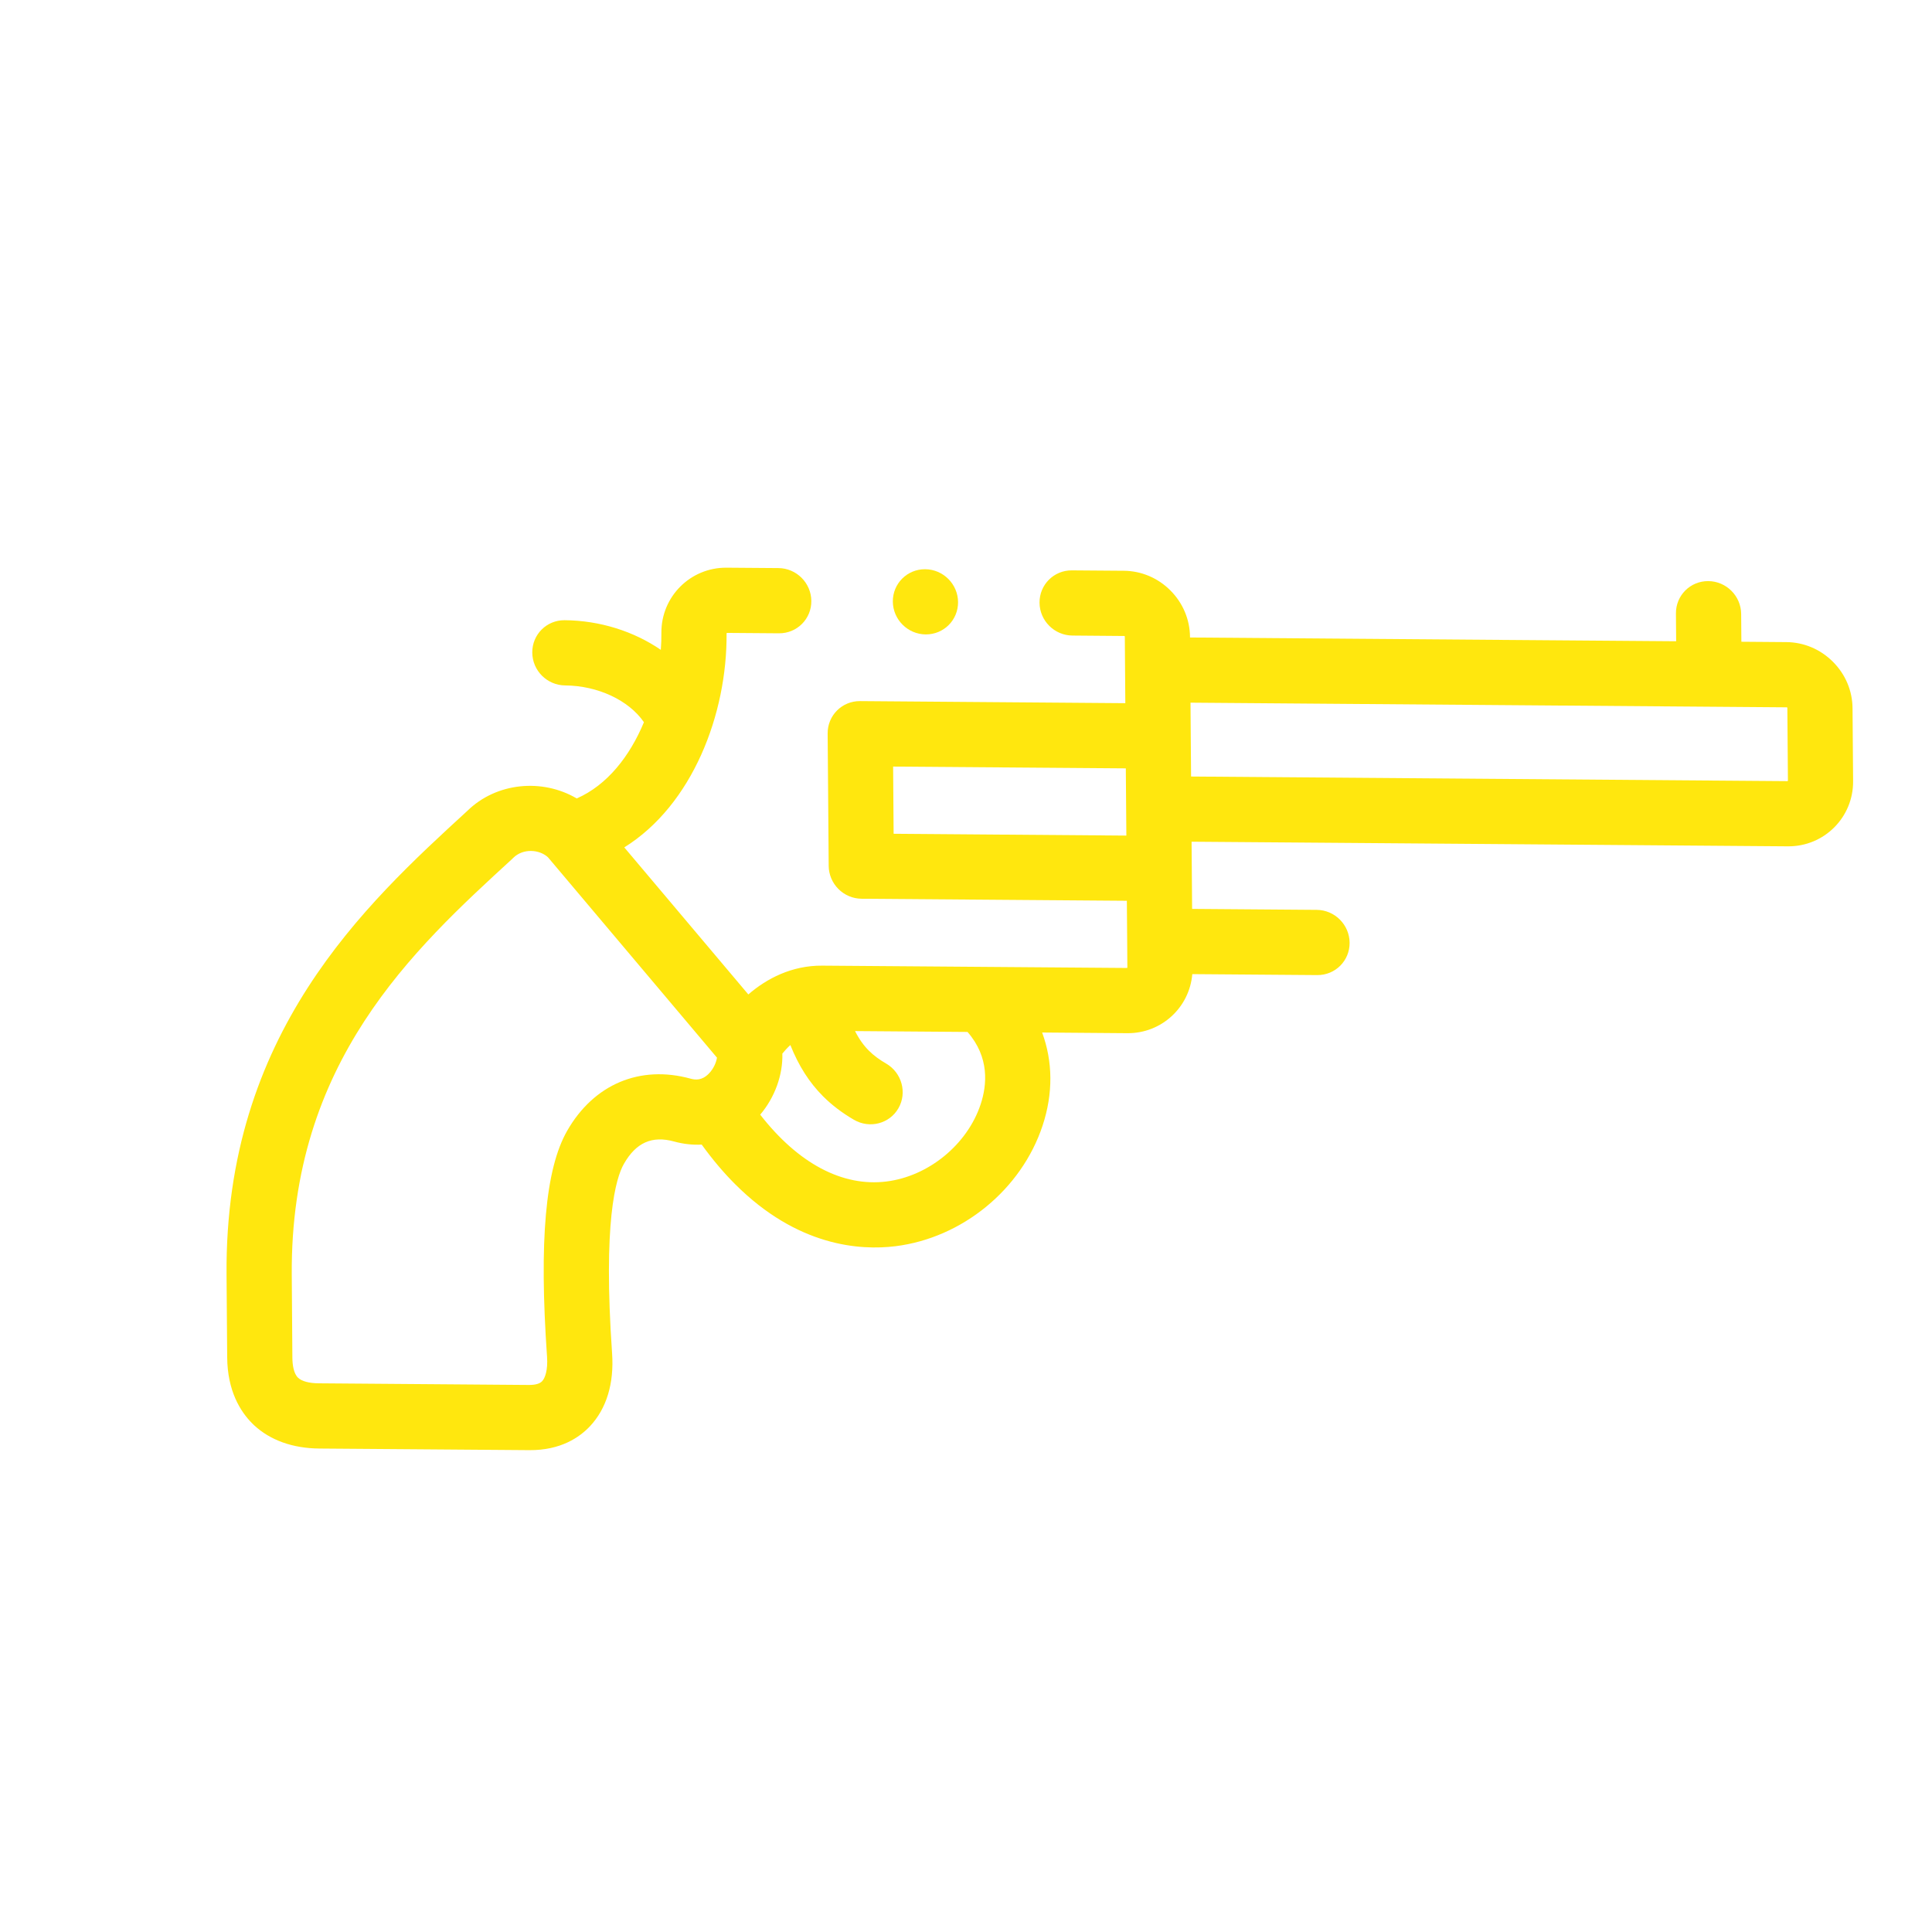 <svg width="54" height="54" viewBox="0 0 54 54" fill="none" xmlns="http://www.w3.org/2000/svg">
<path d="M49.973 23.655C50.985 23.663 51.803 22.846 51.795 21.833L51.779 19.797C51.776 19.308 51.581 18.846 51.23 18.496C50.88 18.146 50.418 17.951 49.929 17.947L48.672 17.937L48.666 17.16C48.662 16.657 48.251 16.246 47.747 16.242C47.244 16.238 46.839 16.643 46.843 17.146L46.849 17.923L33.261 17.818L33.261 17.804C33.257 17.314 33.062 16.852 32.712 16.502C32.362 16.152 31.9 15.957 31.41 15.953L29.959 15.942C29.456 15.938 29.051 16.343 29.055 16.846C29.059 17.349 29.47 17.76 29.974 17.764L31.424 17.776C31.431 17.776 31.439 17.783 31.439 17.79L31.453 19.654L24.038 19.596C23.534 19.593 23.13 19.997 23.133 20.501L23.162 24.201C23.164 24.443 23.262 24.676 23.434 24.848C23.606 25.02 23.839 25.118 24.08 25.12L31.496 25.177L31.505 26.301L31.505 26.302C31.505 26.302 31.505 26.302 31.505 26.302L31.51 27.042C31.51 27.048 31.503 27.056 31.497 27.055L22.985 26.99C22.127 26.983 21.426 27.354 20.916 27.795L17.449 23.685C19.353 22.498 20.326 19.96 20.308 17.703C20.308 17.698 20.317 17.689 20.322 17.69L21.772 17.701C22.276 17.705 22.681 17.3 22.677 16.797C22.673 16.294 22.262 15.882 21.758 15.878L20.308 15.867C19.296 15.859 18.478 16.677 18.486 17.689C18.487 17.845 18.482 18.003 18.47 18.163C17.717 17.647 16.77 17.343 15.781 17.335C15.277 17.331 14.873 17.736 14.877 18.24C14.879 18.491 14.982 18.72 15.148 18.886C15.315 19.052 15.543 19.156 15.795 19.158C16.711 19.165 17.576 19.573 17.998 20.186C17.603 21.137 16.971 21.944 16.12 22.317C15.159 21.751 13.874 21.866 13.059 22.667C10.194 25.294 6.28 28.892 6.332 35.624L6.35 37.937C6.357 38.881 6.722 39.457 7.048 39.783C7.066 39.8 7.083 39.817 7.1 39.834C7.552 40.255 8.182 40.481 8.923 40.487L14.798 40.532C15.671 40.539 16.2 40.172 16.49 39.864C16.953 39.371 17.167 38.666 17.108 37.826C16.854 34.164 17.206 32.936 17.439 32.529C17.779 31.934 18.226 31.736 18.843 31.906C19.103 31.977 19.361 32.005 19.613 31.992C19.921 32.418 20.233 32.785 20.547 33.098C22.287 34.839 24.038 34.955 25.03 34.832C26.896 34.599 28.548 33.246 29.139 31.466C29.439 30.564 29.427 29.668 29.128 28.859L31.511 28.878C32.465 28.885 33.246 28.159 33.325 27.227L36.818 27.254C37.321 27.258 37.726 26.853 37.722 26.35C37.718 25.846 37.307 25.435 36.803 25.431L33.32 25.404L33.305 23.526L49.973 23.655ZM15.29 37.924C15.316 38.291 15.236 38.517 15.153 38.605C15.086 38.676 14.962 38.711 14.784 38.71L8.909 38.664C8.642 38.662 8.437 38.608 8.333 38.51C8.204 38.389 8.174 38.139 8.172 37.951L8.155 35.638C8.109 29.697 11.55 26.542 14.315 24.008C14.324 23.999 14.333 23.99 14.342 23.981C14.62 23.703 15.077 23.742 15.315 23.96L20.04 29.562C20.019 29.691 19.949 29.871 19.806 30.014C19.616 30.204 19.437 30.186 19.302 30.149C17.887 29.76 16.598 30.304 15.853 31.605C15.243 32.671 15.065 34.679 15.29 37.924ZM27.409 30.867C27.036 31.99 25.954 32.877 24.777 33.023C23.544 33.177 22.306 32.515 21.248 31.155C21.66 30.669 21.884 30.039 21.867 29.448C21.926 29.375 22.001 29.291 22.091 29.209C22.322 29.789 22.619 30.256 23.005 30.642C23.254 30.891 23.54 31.107 23.869 31.299C24.307 31.553 24.863 31.409 25.112 30.975C25.36 30.541 25.206 29.982 24.768 29.727C24.41 29.519 24.13 29.277 23.899 28.819L27.042 28.843C27.661 29.55 27.588 30.327 27.409 30.867ZM49.943 19.77C49.949 19.77 49.957 19.777 49.957 19.783L49.973 21.819C49.973 21.826 49.965 21.833 49.959 21.833L33.291 21.704L33.275 19.64L49.943 19.77ZM24.977 23.304L24.963 21.426L31.467 21.476L31.482 23.355L24.977 23.304Z" fill="#FFE70E"/>
<path d="M25.227 17.46C25.393 17.626 25.622 17.73 25.873 17.732L25.874 17.732C26.377 17.736 26.782 17.331 26.778 16.828C26.774 16.325 26.363 15.914 25.859 15.91C25.356 15.906 24.951 16.311 24.955 16.814C24.957 17.066 25.061 17.294 25.227 17.46Z" fill="#FFE70E"/>
</svg>
